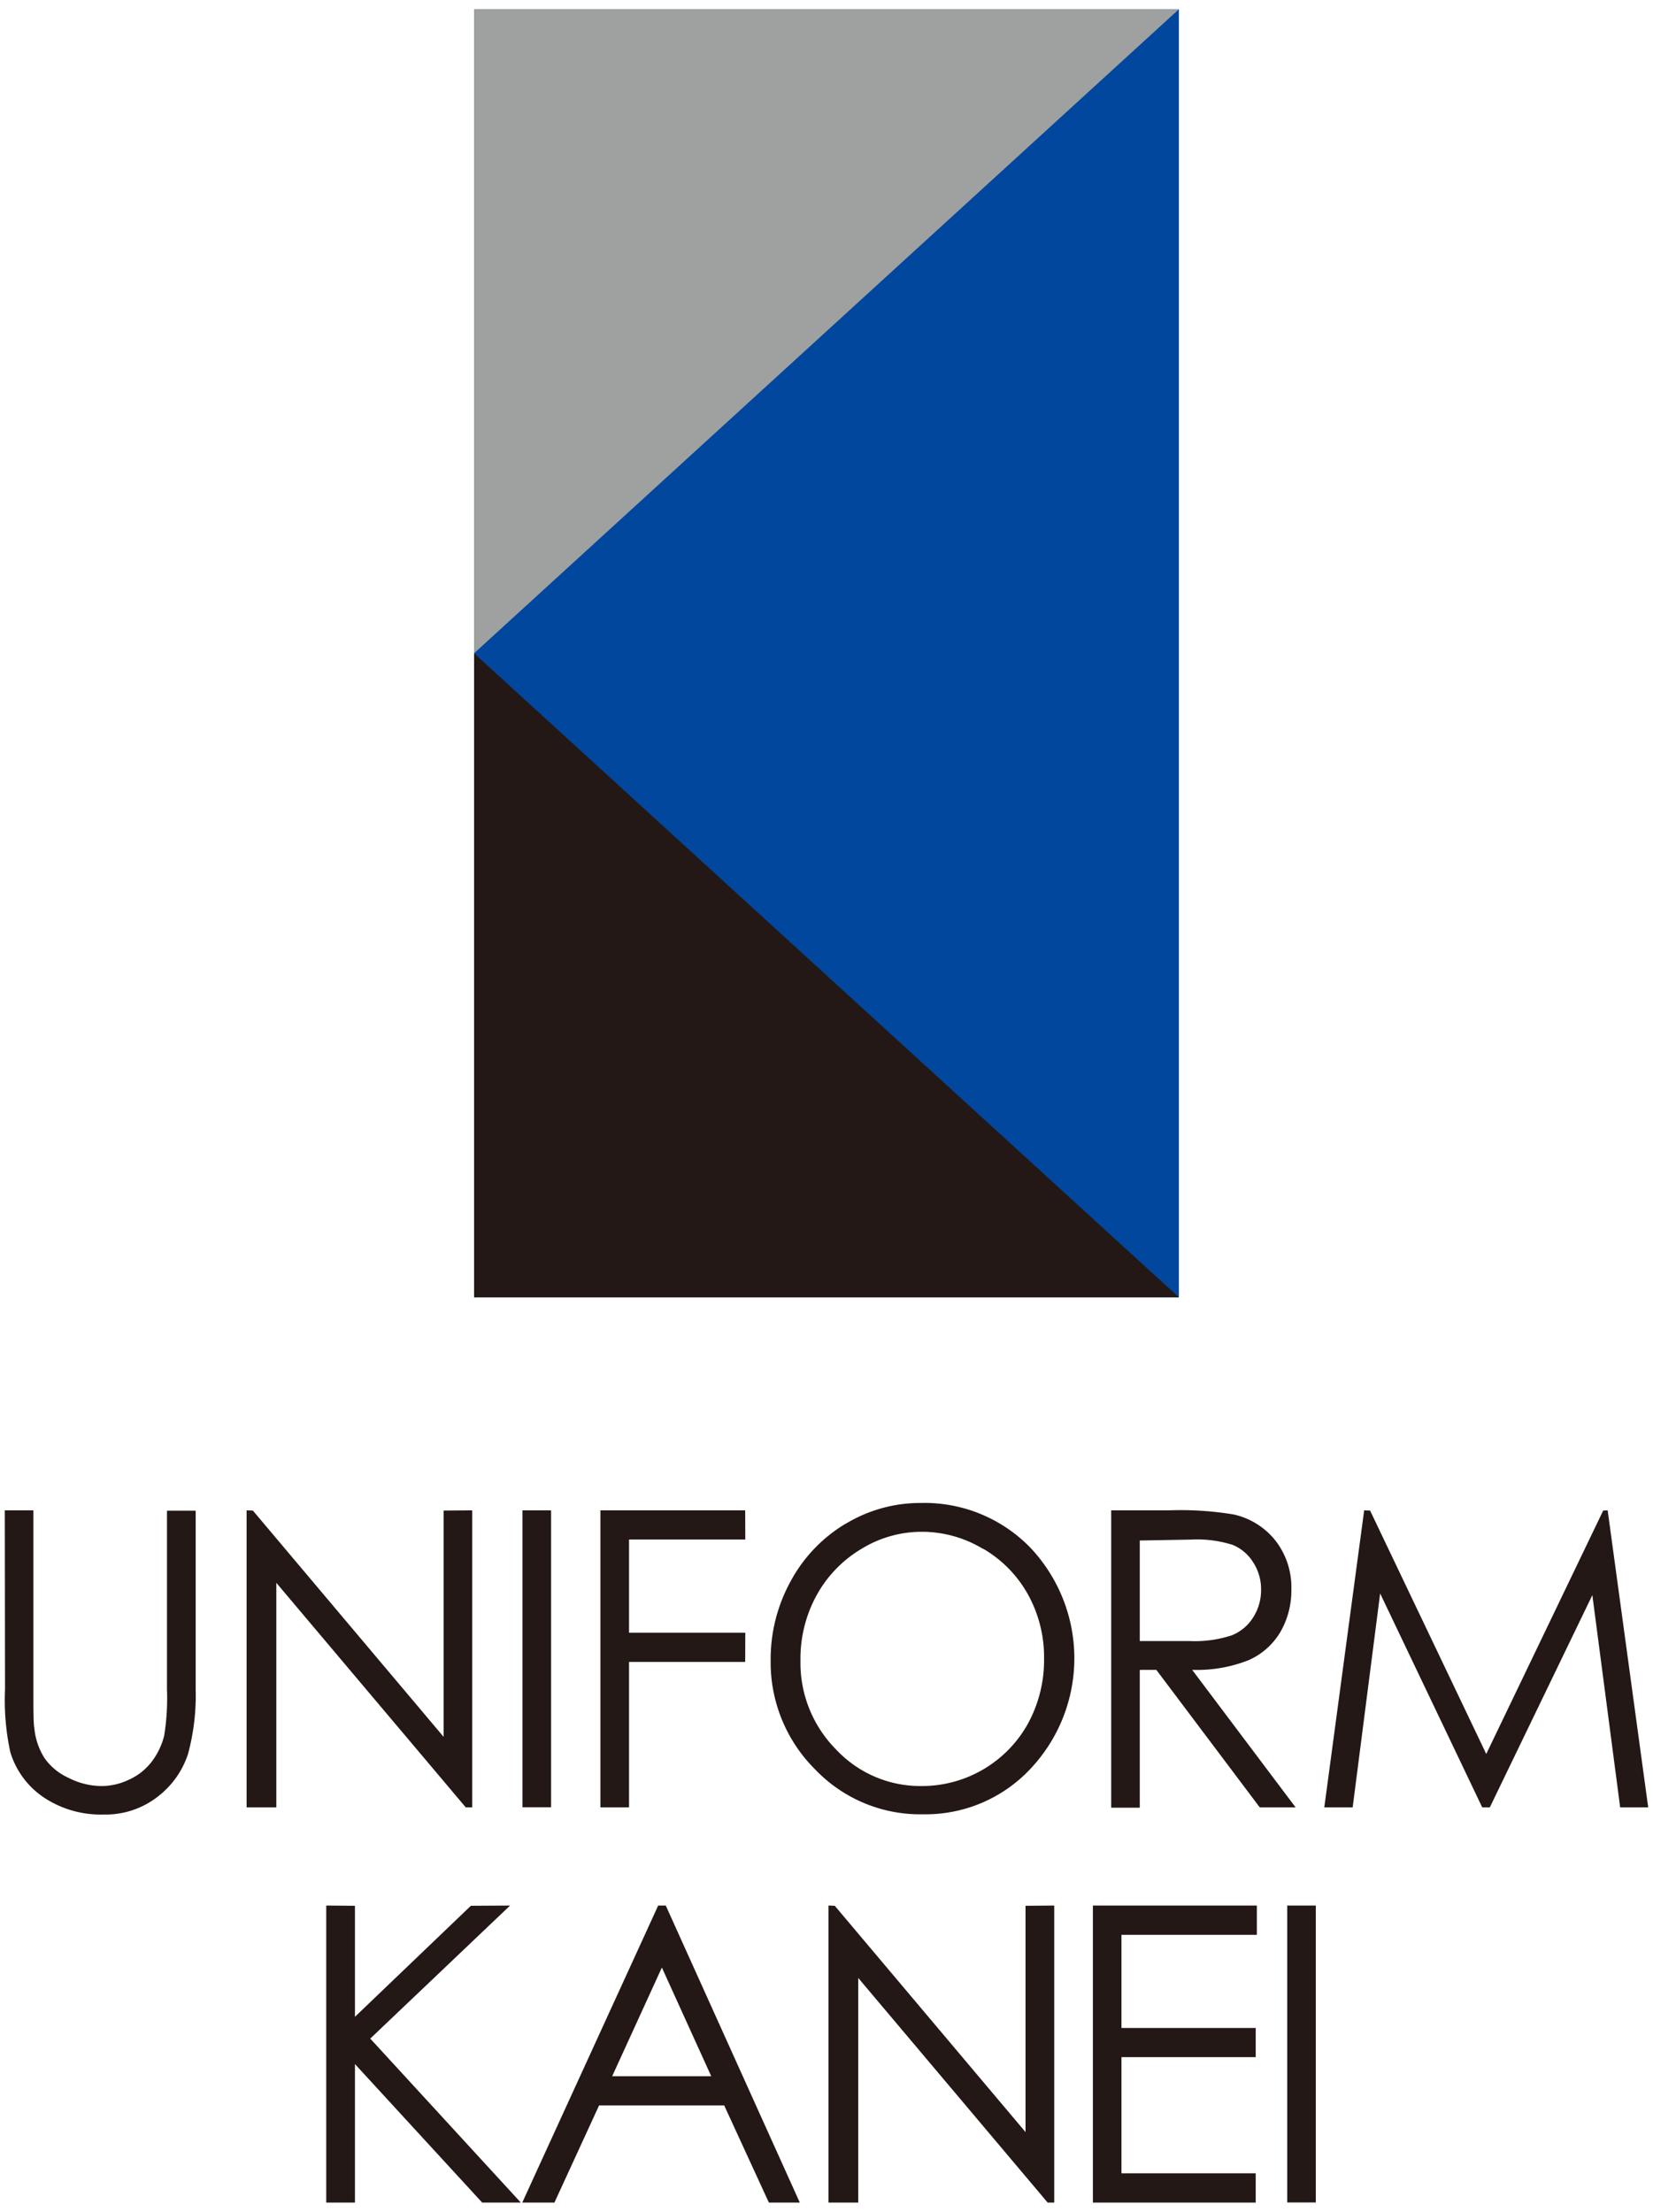 <svg xmlns="http://www.w3.org/2000/svg" width="148" height="198" viewBox="0 0 148 198">
  <g>
    <g>
      <rect x="42.45" y="0.82" width="63.1" height="115.32" style="fill: #00479d"/>
      <polygon points="105.55 116.14 42.45 116.14 42.45 58.49 105.55 116.14" style="fill: #231815"/>
      <polygon points="105.55 0.83 42.45 0.83 42.45 58.48 105.55 0.83" style="fill: #9fa0a0"/>
      <path d="M.43,135.21l2.56,0v16c0,1.89,0,3.08.09,3.54A6,6,0,0,0,4,157.41a5.31,5.31,0,0,0,2.16,1.76,6.52,6.52,0,0,0,2.92.72,5.67,5.67,0,0,0,2.45-.56,5.34,5.34,0,0,0,2-1.55,6.41,6.41,0,0,0,1.17-2.4,21.06,21.06,0,0,0,.25-4.14v-16l2.57,0v16a20.12,20.12,0,0,1-.68,5.76,7.9,7.9,0,0,1-2.69,3.82,7.58,7.58,0,0,1-4.89,1.62,9.18,9.18,0,0,1-5.34-1.53,7.48,7.48,0,0,1-3-4.07,22,22,0,0,1-.47-5.6Z" style="fill: #231815"/>
      <polygon points="22.08 161.8 22.08 135.21 22.64 135.23 39.72 155.49 39.72 135.23 42.28 135.21 42.28 161.8 41.7 161.8 24.74 141.7 24.74 161.8 22.08 161.8" style="fill: #231815"/>
      <rect x="46.78" y="135.21" width="2.56" height="26.58" style="fill: #231815"/>
      <polygon points="53.76 135.21 66.72 135.21 66.73 137.82 56.32 137.82 56.32 146.17 66.73 146.17 66.72 148.78 56.32 148.78 56.32 161.8 53.76 161.8 53.76 135.21" style="fill: #231815"/>
      <path d="M88.05,138.66a10.83,10.83,0,0,1,4,4.1,11.6,11.6,0,0,1,1.43,5.73,11.89,11.89,0,0,1-1.43,5.79,10.85,10.85,0,0,1-9.52,5.61,10.32,10.32,0,0,1-7.67-3.27,11,11,0,0,1-3.19-8,11.77,11.77,0,0,1,1.44-5.8,11,11,0,0,1,4-4.15,10.32,10.32,0,0,1,5.42-1.54,10.57,10.57,0,0,1,5.5,1.54m-12.34-2.25a13.38,13.38,0,0,0-4.89,5.12,14.46,14.46,0,0,0-1.8,7.09,13.52,13.52,0,0,0,4,9.79,13,13,0,0,0,9.67,4,12.86,12.86,0,0,0,9.58-4.06,14.42,14.42,0,0,0,0-19.81,13.2,13.2,0,0,0-9.8-4,12.89,12.89,0,0,0-6.71,1.85" style="fill: #231815"/>
      <path d="M106.6,137.83a10.54,10.54,0,0,1,3.76.47,3.91,3.91,0,0,1,1.84,1.56,4.4,4.4,0,0,1,.71,2.43,4.54,4.54,0,0,1-.7,2.49,4,4,0,0,1-1.93,1.62,10.54,10.54,0,0,1-3.79.51l-4.44,0v-9Zm-7.11,24h2.56V149.49h1.48l9.26,12.31H116l-9.26-12.31a12.55,12.55,0,0,0,5.06-.87,6.23,6.23,0,0,0,2.82-2.49,7.4,7.4,0,0,0,1-3.83,6.81,6.81,0,0,0-1.43-4.39,6.6,6.6,0,0,0-3.73-2.33,29,29,0,0,0-5.8-.37H99.49Z" style="fill: #231815"/>
      <polygon points="118.57 161.8 122.14 135.21 122.67 135.23 133.07 157.02 143.54 135.23 143.94 135.21 147.57 161.8 145.06 161.8 142.57 142.8 133.39 161.8 132.71 161.8 123.57 142.65 121.11 161.8 118.57 161.8" style="fill: #231815"/>
      <polygon points="29.21 170.59 31.78 170.61 31.78 180.55 42.16 170.61 45.67 170.59 33.15 182.5 46.63 197.18 43.17 197.18 31.78 184.78 31.78 197.18 29.21 197.18 29.21 170.59" style="fill: #231815"/>
      <path d="M63.68,185.87H54.81l4.45-9.73Zm-4.75-15.28L46.76,197.18h2.88l4-8.7h11.2l4,8.7h2.77l-12-26.59Z" style="fill: #231815"/>
      <polygon points="74.18 197.18 74.18 170.59 74.74 170.61 91.82 190.87 91.82 170.61 94.39 170.59 94.39 197.18 93.8 197.18 76.84 177.07 76.84 197.18 74.18 197.18" style="fill: #231815"/>
      <polygon points="97.85 170.59 112.53 170.59 112.53 173.21 100.41 173.21 100.41 181.55 112.43 181.55 112.43 184.16 100.41 184.16 100.41 194.56 112.43 194.56 112.43 197.18 97.85 197.18 97.85 170.59" style="fill: #231815"/>
      <rect x="115.25" y="170.59" width="2.56" height="26.58" style="fill: #231815"/>
    </g>
    <rect width="148" height="198" style="fill: none"/>
  </g>
</svg>
